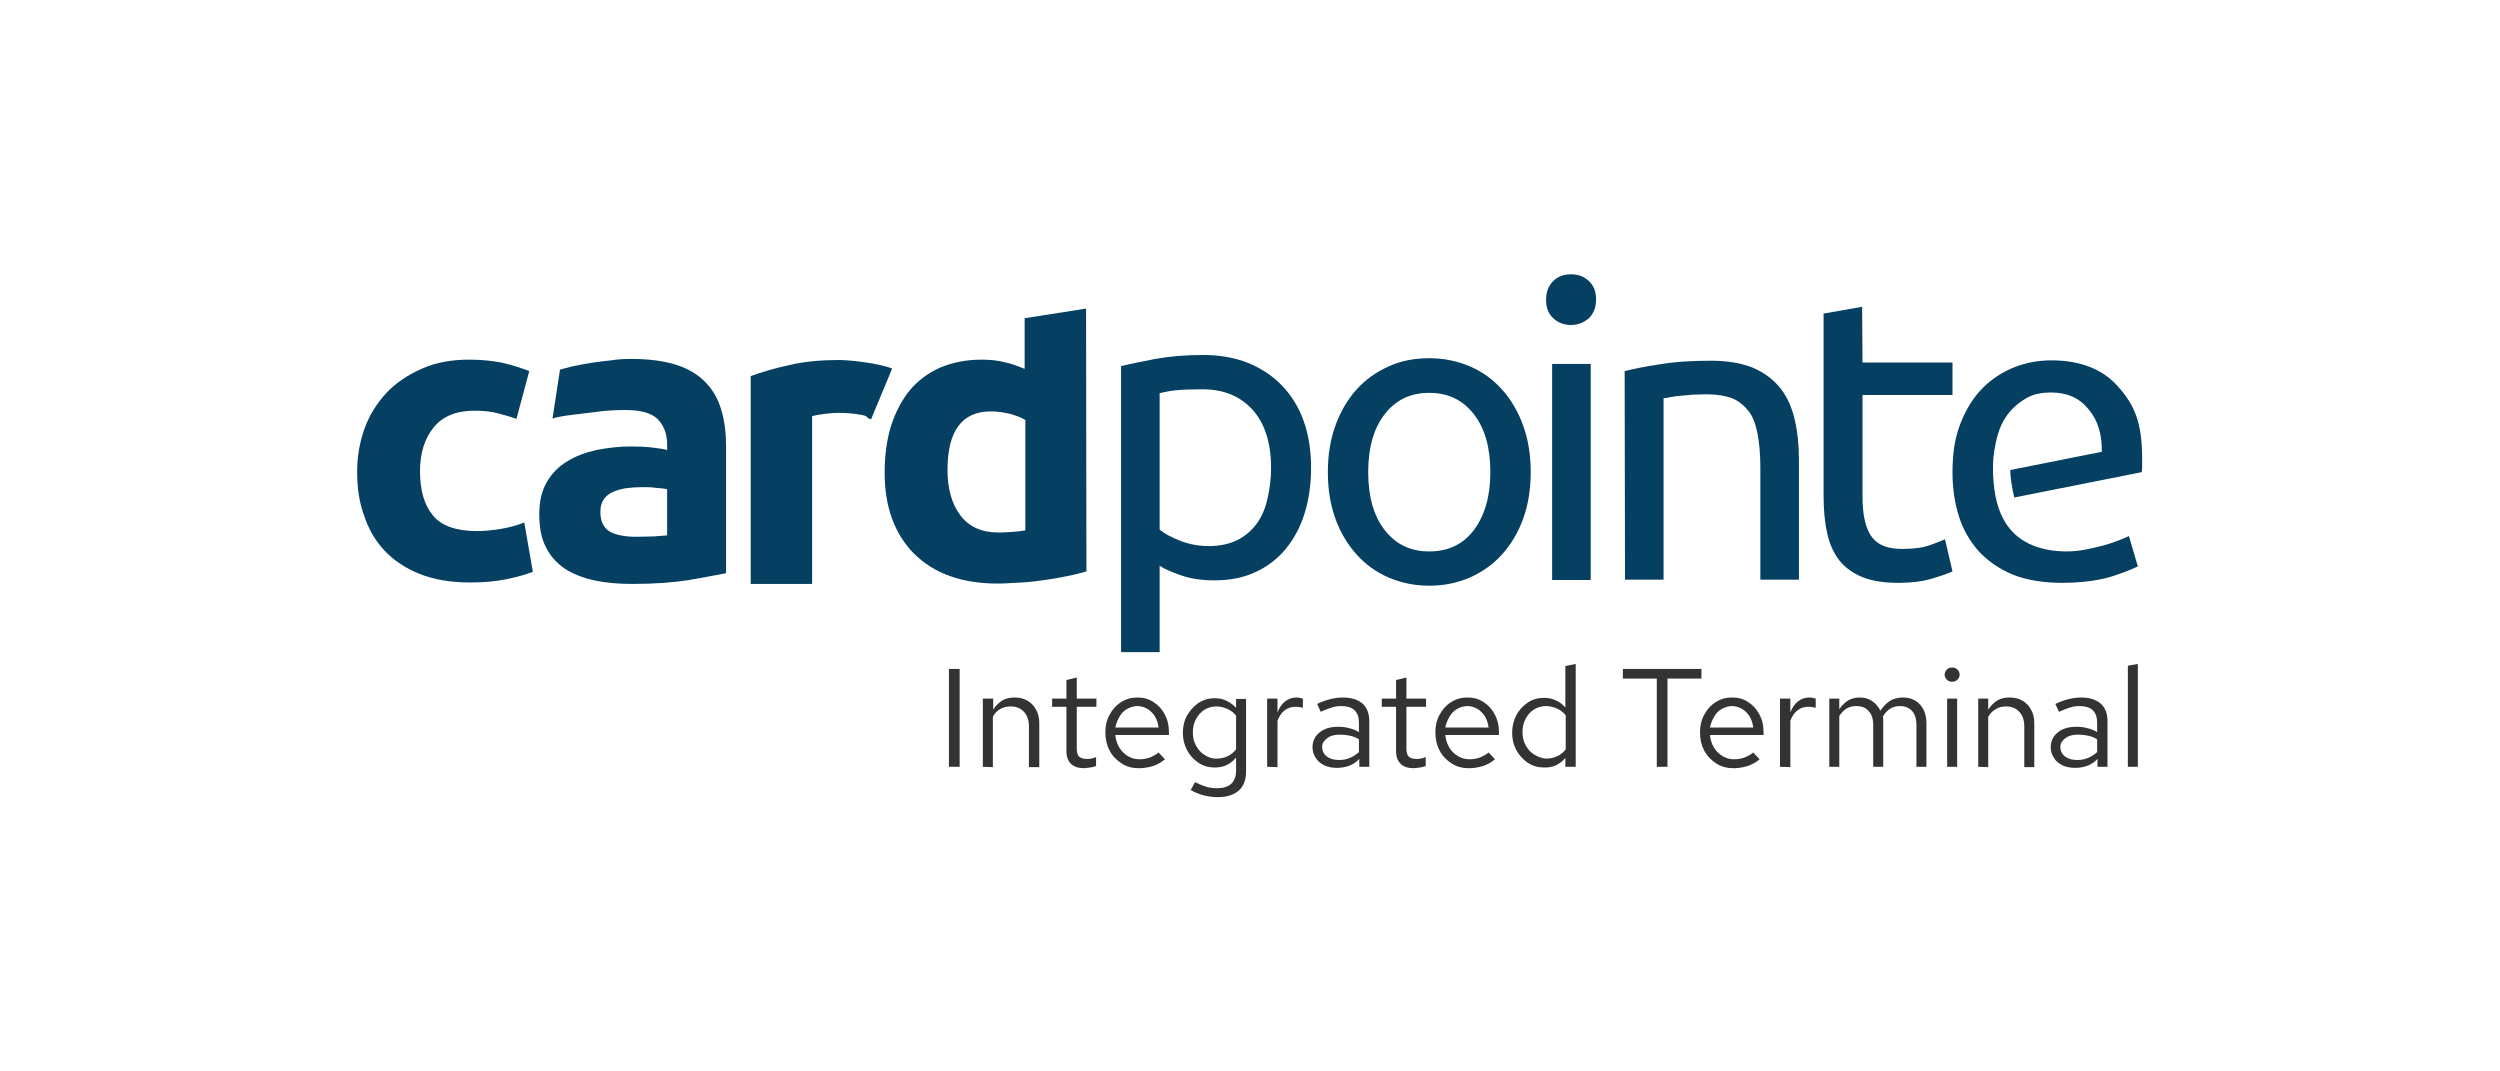 <?xml version="1.0" encoding="utf-8"?>
<!-- Generator: Adobe Illustrator 27.0.1, SVG Export Plug-In . SVG Version: 6.00 Build 0)  -->
<svg version="1.1" id="Layer_1" xmlns="http://www.w3.org/2000/svg" xmlns:xlink="http://www.w3.org/1999/xlink" x="0px" y="0px"
	 viewBox="0 0 700 300" style="enable-background:new 0 0 700 300;" xml:space="preserve">
<style type="text/css">
	.st0{fill:#054063;}
	.st1{fill:#333333;}
</style>
<g>
	<path class="st0" d="M521.5,101.5h25.2v9.1h-25.2v27.9c0,3,0.2,5.5,0.7,7.5c0.5,2,1.2,3.5,2.1,4.6c0.9,1.1,2.1,1.9,3.5,2.4
		c1.4,0.5,3,0.7,4.9,0.7c3.3,0,5.9-0.4,7.8-1.1c2-0.7,3.3-1.3,4.1-1.6l2.1,9c-1.1,0.5-3,1.2-5.7,2c-2.7,0.8-5.8,1.2-9.3,1.2
		c-4.1,0-7.5-0.5-10.2-1.6c-2.7-1.1-4.8-2.6-6.5-4.7c-1.6-2.1-2.8-4.7-3.4-7.7c-0.7-3.1-1-6.6-1-10.6V87.8l10.8-1.9L521.5,101.5
		L521.5,101.5z"/>
	<path class="st0" d="M100,132.1c0-4.3,0.7-8.3,2.1-12.2c1.4-3.8,3.5-7.1,6.2-10c2.7-2.8,6-5,9.9-6.7c3.8-1.7,8.2-2.5,13.2-2.5
		c3.3,0,6.2,0.3,8.9,0.8c2.7,0.6,5.3,1.4,7.9,2.4l-3.6,13.4c-1.6-0.6-3.4-1.1-5.3-1.6s-4.1-0.7-6.5-0.7c-5.1,0-8.9,1.6-11.4,4.7
		c-2.5,3.1-3.8,7.2-3.8,12.2c0,5.4,1.2,9.5,3.6,12.4c2.3,2.9,6.5,4.4,12.3,4.4c2.1,0,4.3-0.2,6.7-0.6c2.4-0.4,4.6-1,6.6-1.8
		l2.4,13.8c-2,0.8-4.5,1.5-7.5,2.1c-3,0.6-6.3,0.9-9.9,0.9c-5.6,0-10.3-0.8-14.3-2.4s-7.3-3.8-9.9-6.6c-2.6-2.8-4.5-6.1-5.7-9.9
		C100.6,140.7,100,136.6,100,132.1"/>
	<path class="st0" d="M178.2,150.3c1.7,0,3.3-0.1,4.9-0.1c1.5-0.1,2.8-0.2,3.7-0.3v-12.9c-0.7-0.2-1.7-0.3-3.1-0.4
		c-1.4-0.2-2.6-0.2-3.8-0.2c-1.6,0-3.1,0.1-4.6,0.3c-1.4,0.2-2.7,0.6-3.8,1.1s-1.9,1.2-2.5,2.1c-0.6,0.9-0.9,2-0.9,3.4
		c0,2.7,0.9,4.5,2.7,5.6C172.5,149.8,175,150.3,178.2,150.3 M176.8,100.5c5.1,0,9.3,0.6,12.7,1.7c3.4,1.1,6.1,2.8,8.1,4.9
		c2.1,2.2,3.5,4.7,4.4,7.8c0.9,3.1,1.3,6.4,1.3,10.2v35.4c-2.5,0.5-5.9,1.1-10.3,1.9c-4.4,0.7-9.7,1.1-15.9,1.1c-4,0-7.5-0.3-10.7-1
		c-3.2-0.7-6-1.8-8.3-3.3c-2.3-1.6-4.1-3.6-5.3-6.1c-1.3-2.5-1.8-5.6-1.8-9.2s0.7-6.5,2.1-8.9s3.3-4.4,5.7-5.8
		c2.4-1.5,5.1-2.5,8.2-3.2c3.1-0.6,6.3-1,9.6-1c2.2,0,4.2,0.1,6,0.3c1.7,0.2,3.1,0.4,4.2,0.7v-1.6c0-2.9-0.9-5.2-2.6-7
		c-1.8-1.8-4.9-2.6-9.2-2.6c-2.9,0-5.9,0.2-8.6,0.6c-2.9,0.4-9.7,1-11.7,1.8l2.1-13.7c1-0.3,2.2-0.6,3.8-1c1.5-0.3,3.1-0.6,4.9-0.9
		s3.7-0.5,5.6-0.7C172.8,100.6,174.8,100.5,176.8,100.5"/>
	<path class="st0" d="M243.9,117.4c-1.6-0.4-0.5-0.8-2.5-1.2c-2.1-0.4-4.3-0.6-6.7-0.6c-1.1,0-2.4,0.1-3.9,0.3
		c-1.5,0.2-2.6,0.4-3.4,0.6v47h-17.2v-58.2c3.1-1.1,6.7-2.2,10.9-3.1c4.2-1,8.9-1.4,14-1.4c0.9,0,2.1,0.1,3.4,0.2
		c1.3,0.1,2.6,0.3,4,0.5c1.3,0.2,2.6,0.4,3.9,0.7c1.3,0.3,2.4,0.6,3.4,1L243.9,117.4L243.9,117.4z"/>
	<path class="st0" d="M265.3,131.6c0,5.2,1.2,9.5,3.6,12.7c2.4,3.2,6,4.8,10.6,4.8c1.5,0,3-0.1,4.3-0.2c1.3-0.1,2.4-0.2,3.3-0.4
		v-30.9c-1.1-0.7-2.5-1.2-4.2-1.7c-1.7-0.4-3.5-0.7-5.3-0.7C269.4,115.1,265.3,120.6,265.3,131.6 M304.2,160
		c-1.5,0.4-3.3,0.9-5.3,1.3c-2,0.4-4.1,0.8-6.3,1.1c-2.2,0.3-4.4,0.6-6.7,0.7s-4.5,0.3-6.5,0.3c-5,0-9.5-0.7-13.4-2.1
		c-4-1.4-7.2-3.5-10-6.2c-2.7-2.7-4.8-6-6.2-9.8c-1.4-3.8-2.1-8.1-2.1-12.9s0.6-9.3,1.8-13.2c1.3-3.9,3-7.2,5.3-10
		c2.3-2.7,5.1-4.8,8.5-6.3c3.4-1.4,7.2-2.2,11.5-2.2c2.4,0,4.5,0.2,6.4,0.7c1.9,0.4,3.8,1.1,5.7,1.9V89.1l17.2-2.7L304.2,160
		L304.2,160z"/>
	<path class="st0" d="M355.9,131c0-7.1-1.8-12.5-5.2-16.3c-3.5-3.8-8.1-5.7-14-5.7c-3.2,0-5.8,0.1-7.6,0.3c-1.8,0.2-3.3,0.5-4.4,0.8
		v38.2c1.3,1.1,3.2,2.1,5.7,3.1c2.5,1,5.2,1.5,8.1,1.5c3.1,0,5.8-0.6,8-1.7c2.2-1.1,4-2.7,5.4-4.6s2.4-4.3,3-7
		C355.5,137,355.9,134.1,355.9,131 M367.1,131c0,4.6-0.6,8.8-1.8,12.7c-1.2,3.9-3,7.2-5.3,10c-2.3,2.8-5.2,5-8.5,6.5
		c-3.4,1.6-7.2,2.3-11.6,2.3c-3.5,0-6.6-0.5-9.2-1.4s-4.7-1.8-6-2.7v24.2h-10.8v-80.1c2.6-0.6,5.8-1.3,9.6-2
		c3.8-0.7,8.3-1.1,13.3-1.1c4.7,0,8.8,0.7,12.6,2.2c3.7,1.5,6.9,3.6,9.5,6.3c2.6,2.7,4.7,6,6.1,9.9
		C366.4,121.7,367.1,126.1,367.1,131"/>
	<path class="st0" d="M445.4,162.4h-10.8v-60.5h10.8V162.4z M439.9,91c-1.9,0-3.6-0.6-5-1.9c-1.4-1.3-2-3-2-5.2s0.7-3.9,2-5.2
		s3-1.9,5-1.9s3.6,0.6,5,1.9c1.4,1.3,2,3,2,5.2s-0.7,3.9-2,5.2C443.5,90.3,441.8,91,439.9,91"/>
	<path class="st0" d="M454.9,103.9c2.5-0.6,5.7-1.3,9.9-1.9c4.1-0.7,8.8-1,14.2-1c4.8,0,8.7,0.7,11.9,2c3.2,1.4,5.7,3.3,7.6,5.7
		c1.9,2.4,3.2,5.3,4,8.7s1.2,7.1,1.2,11.2v33.7h-10.8v-31.4c0-3.7-0.3-6.9-0.8-9.5c-0.5-2.6-1.3-4.8-2.5-6.3s-2.7-2.8-4.6-3.6
		c-2-0.7-4.3-1.1-7.2-1.1c-1.2,0-2.3,0.1-3.6,0.1c-1.2,0.1-2.4,0.2-3.5,0.3c-1.1,0.1-2.1,0.2-3,0.4s-1.5,0.3-1.9,0.3v50.8h-10.8
		L454.9,103.9L454.9,103.9L454.9,103.9z"/>
	<path class="st0" d="M588.3,152.9c-2.6,0.6-5.7,1.5-9.6,1.5c-6.8,0-11.9-2.1-15-5.3c-2.9-2.9-4.6-7-5.3-12.2c0-0.6-0.1-1.2-0.2-1.8
		V135c-0.5-5.9,0.3-9.3,0.3-9.3c0.3-1.8,0.7-3.6,1.3-5.3c0.7-2,1.8-3.8,3.1-5.3s3-2.8,4.8-3.8c1.9-1,4.1-1.4,6.6-1.4
		c4.5,0,7.9,1.5,10.5,4.7c2.6,3.1,3.8,7,3.7,11.9l-25.6,5.1c-0.1,1.6,0.5,5.3,1.1,7.7l35.7-7.1c0.1-0.6,0.1-1.2,0.1-2v-1.8
		c0-10.2-2.2-15-6.6-20c-4.3-5-10.7-7.5-18.8-7.5c-3.5,0-7,0.6-10.3,1.9c-3.3,1.3-6.3,3.2-8.9,5.8c-2.6,2.6-4.6,5.8-6.2,9.8
		c-1.6,3.9-2.3,8.5-2.3,13.8c0,4.5,0.6,8.6,1.8,12.4c1.2,3.8,3.1,7,5.6,9.8c2.5,2.7,5.7,4.9,9.5,6.5c3.8,1.5,8.5,2.3,13.8,2.3
		c4.2,0,8-0.4,11.3-1.1c3.3-0.7,8.6-2.8,9.9-3.5l-2.5-8.5C594.9,150.7,590.9,152.3,588.3,152.9"/>
	<path class="st0" d="M417.3,132.2c0-6.8-1.5-12.2-4.6-16.2c-3.1-4-7.2-6-12.5-6s-9.4,2-12.5,6c-3.1,4-4.6,9.4-4.6,16.2
		s1.5,12.2,4.6,16.2c3.1,4,7.2,6,12.5,6s9.5-2,12.5-6S417.3,139,417.3,132.2 M428.6,132.2c0,4.8-0.7,9.1-2.1,13
		c-1.4,3.9-3.4,7.2-5.9,10c-2.5,2.8-5.5,4.9-9,6.5c-3.5,1.5-7.3,2.3-11.4,2.3s-7.9-0.8-11.4-2.3c-3.5-1.5-6.5-3.7-9-6.5
		c-2.5-2.8-4.5-6.1-5.9-10c-1.4-3.9-2.1-8.2-2.1-13s0.7-9.1,2.1-13c1.4-3.9,3.4-7.3,5.9-10.1c2.5-2.8,5.5-4.9,9-6.5
		s7.3-2.3,11.4-2.3s7.9,0.8,11.4,2.3s6.5,3.7,9,6.5c2.5,2.8,4.5,6.2,5.9,10.1S428.6,127.4,428.6,132.2"/>
</g>
<rect x="265.7" y="187.3" class="st1" width="3" height="27.4"/>
<g>
	<path class="st1" d="M275.2,214.7v-19.1h2.9v3.1c0.7-1.1,1.6-2,2.6-2.6c1-0.6,2.2-0.8,3.4-0.8c1.4,0,2.6,0.3,3.6,0.9
		c1,0.6,1.8,1.4,2.4,2.5c0.6,1.1,0.9,2.3,0.9,3.7v12.4h-2.9v-11.5c0-1.7-0.5-3-1.4-4c-0.9-1-2.2-1.5-3.7-1.5c-1,0-2,0.2-2.9,0.7
		c-0.9,0.5-1.6,1.2-2.1,2.2v14.1L275.2,214.7L275.2,214.7z"/>
	<path class="st1" d="M303.6,215.1c-1.6,0-2.9-0.4-3.7-1.2c-0.8-0.8-1.3-1.9-1.3-3.5v-12.5h-4v-2.3h4v-5.2l2.9-0.7v5.9h5.5v2.3h-5.5
		v11.7c0,1,0.2,1.8,0.6,2.2c0.4,0.4,1.1,0.7,2.1,0.7c0.5,0,0.9,0,1.3-0.1c0.4-0.1,0.9-0.2,1.4-0.4v2.5c-0.5,0.2-1.1,0.3-1.6,0.4
		S304.1,215,303.6,215.1"/>
	<path class="st1" d="M312.3,203.7h12.1c-0.1-1.1-0.5-2.2-1-3.1c-0.6-0.9-1.3-1.6-2.1-2.1c-0.9-0.5-1.8-0.8-2.8-0.8s-2,0.3-2.9,0.8
		c-0.9,0.5-1.6,1.2-2.1,2.1S312.5,202.5,312.3,203.7 M318.9,215.1c-1.8,0-3.4-0.4-4.8-1.3s-2.6-2.1-3.4-3.6
		c-0.8-1.5-1.2-3.2-1.2-5.1s0.4-3.6,1.2-5c0.8-1.5,1.9-2.7,3.2-3.5c1.4-0.9,2.9-1.3,4.6-1.3s3.2,0.4,4.5,1.3c1.3,0.8,2.4,2,3.1,3.4
		c0.8,1.4,1.2,3.1,1.2,4.9v0.9h-15c0.1,1.3,0.5,2.5,1.1,3.5s1.4,1.8,2.4,2.4c1,0.6,2.1,0.9,3.3,0.9c1,0,2-0.2,2.9-0.5
		c0.9-0.4,1.7-0.8,2.4-1.4l1.8,1.9c-1.1,0.9-2.2,1.5-3.4,1.9C321.5,214.9,320.2,215.1,318.9,215.1"/>
	<path class="st1" d="M340.7,212.4c1.1,0,2.1-0.2,3.1-0.7s1.7-1.1,2.3-1.9v-9.4c-0.6-0.8-1.4-1.4-2.4-1.9c-1-0.4-2-0.7-3-0.7
		c-1.3,0-2.4,0.3-3.4,0.9s-1.8,1.5-2.4,2.6s-0.9,2.3-0.9,3.8s0.3,2.6,0.9,3.7s1.4,2,2.4,2.6S339.4,212.5,340.7,212.4 M340.9,223.2
		c-1.3,0-2.6-0.2-3.9-0.5c-1.3-0.4-2.5-0.8-3.6-1.5l1.2-2.2c1.2,0.6,2.2,1,3.2,1.3c1,0.3,1.9,0.4,2.9,0.4c1.8,0,3.1-0.4,4-1.2
		s1.4-2.1,1.4-3.6v-3.8c-0.7,0.9-1.6,1.6-2.6,2.1c-1,0.5-2.2,0.7-3.4,0.7c-1.6,0-3.1-0.4-4.5-1.3c-1.3-0.9-2.4-2-3.2-3.5
		s-1.2-3.1-1.2-4.9s0.4-3.5,1.2-4.9s1.9-2.6,3.2-3.5c1.4-0.9,2.9-1.3,4.5-1.3c1.2,0,2.3,0.2,3.3,0.7c1,0.5,1.9,1.1,2.7,2v-2.5h2.8
		v20.3c0,2.4-0.7,4.2-2.1,5.4S343.5,223.2,340.9,223.2"/>
	<path class="st1" d="M354.8,214.7v-19.1h2.9v3.9c0.5-1.3,1.2-2.4,2.1-3.1c0.9-0.7,2-1.1,3.2-1.1c0.3,0,0.6,0,0.9,0.1
		s0.6,0.1,0.9,0.2v2.6c-0.3-0.1-0.6-0.2-1-0.2c-0.4-0.1-0.7-0.1-1-0.1c-1.2,0-2.2,0.3-3.1,1c-0.9,0.7-1.5,1.6-2,2.9v13L354.8,214.7
		L354.8,214.7z"/>
	<path class="st1" d="M370.2,209.1c0,1.1,0.4,2,1.3,2.7s2,1,3.5,1c1.1,0,2-0.2,3-0.6c0.9-0.4,1.7-0.9,2.5-1.6V207
		c-0.8-0.5-1.6-0.8-2.5-1s-1.8-0.3-2.9-0.3c-1.5,0-2.6,0.3-3.5,1S370.2,208.1,370.2,209.1 M374.4,215c-1.4,0-2.5-0.2-3.6-0.7
		c-1-0.5-1.9-1.2-2.4-2.1c-0.6-0.9-0.9-1.9-0.9-3s0.3-2.1,0.9-3c0.6-0.8,1.4-1.5,2.5-2s2.3-0.7,3.8-0.7c1.1,0,2.1,0.1,3.1,0.4
		c1,0.2,1.9,0.6,2.7,1.1v-2.6c0-1.6-0.4-2.7-1.2-3.5c-0.8-0.8-2.1-1.2-3.7-1.2c-0.9,0-1.8,0.1-2.7,0.4s-2,0.7-3.1,1.2l-1-2.2
		c2.5-1.2,5-1.8,7.2-1.8c2.4,0,4.2,0.6,5.5,1.7c1.3,1.2,1.9,2.8,1.9,5v12.7h-2.8v-2.2c-0.8,0.9-1.8,1.5-2.8,1.9
		C376.7,214.8,375.6,215,374.4,215"/>
	<path class="st1" d="M395.9,215.1c-1.6,0-2.9-0.4-3.7-1.2c-0.8-0.8-1.3-1.9-1.3-3.5v-12.5h-4v-2.3h4v-5.2l2.9-0.7v5.9h5.5v2.3h-5.5
		v11.7c0,1,0.2,1.8,0.6,2.2c0.4,0.4,1.1,0.7,2.1,0.7c0.5,0,0.9,0,1.3-0.1c0.4-0.1,0.9-0.2,1.4-0.4v2.5c-0.5,0.2-1.1,0.3-1.6,0.4
		S396.5,215,395.9,215.1"/>
	<path class="st1" d="M404.7,203.7h12.1c-0.1-1.1-0.5-2.2-1-3.1c-0.6-0.9-1.3-1.6-2.1-2.1c-0.9-0.5-1.8-0.8-2.8-0.8s-2,0.3-2.9,0.8
		c-0.9,0.5-1.6,1.2-2.1,2.1S404.9,202.5,404.7,203.7 M411.3,215.1c-1.8,0-3.4-0.4-4.8-1.3s-2.6-2.1-3.4-3.6
		c-0.8-1.5-1.2-3.2-1.2-5.1s0.4-3.6,1.2-5c0.8-1.5,1.9-2.7,3.2-3.5c1.4-0.9,2.9-1.3,4.6-1.3s3.2,0.4,4.5,1.3c1.3,0.8,2.4,2,3.1,3.4
		c0.8,1.4,1.2,3.1,1.2,4.9v0.9h-15c0.1,1.3,0.5,2.5,1.1,3.5c0.6,1,1.4,1.8,2.4,2.4c1,0.6,2.1,0.9,3.3,0.9c1,0,2-0.2,2.9-0.5
		c0.9-0.4,1.7-0.8,2.4-1.4l1.8,1.9c-1.1,0.9-2.2,1.5-3.4,1.9C413.9,214.9,412.6,215.1,411.3,215.1"/>
	<path class="st1" d="M433,212.4c1.1,0,2.1-0.2,3.1-0.7c0.9-0.4,1.7-1.1,2.3-1.9v-9.5c-0.6-0.8-1.4-1.4-2.4-1.9c-1-0.4-2-0.7-3-0.7
		c-1.3,0-2.4,0.3-3.4,0.9s-1.8,1.5-2.4,2.6c-0.6,1.1-0.9,2.3-0.9,3.8s0.3,2.6,0.9,3.7c0.6,1.1,1.4,2,2.4,2.6S431.8,212.4,433,212.4
		 M432.3,214.9c-1.6,0-3.1-0.4-4.5-1.3c-1.3-0.9-2.4-2.1-3.2-3.5c-0.8-1.5-1.2-3.1-1.2-4.9s0.4-3.5,1.2-5s1.9-2.6,3.2-3.5
		s2.9-1.3,4.5-1.3c1.2,0,2.3,0.2,3.3,0.7c1,0.4,1.9,1.1,2.7,2v-11.6l2.9-0.6v28.8h-2.9v-2.5c-0.7,0.9-1.6,1.6-2.7,2.1
		S433.6,214.9,432.3,214.9"/>
</g>
<polygon class="st1" points="463.9,214.7 463.9,190 454.4,190 454.4,187.3 476.4,187.3 476.4,190 466.9,190 466.9,214.7 "/>
<g>
	<path class="st1" d="M478.8,203.7h12.1c-0.1-1.1-0.5-2.2-1-3.1c-0.6-0.9-1.3-1.6-2.1-2.1c-0.9-0.5-1.8-0.8-2.8-0.8s-2,0.3-2.9,0.8
		c-0.9,0.5-1.6,1.2-2.1,2.1S479,202.5,478.8,203.7 M485.4,215.1c-1.8,0-3.4-0.4-4.8-1.3s-2.6-2.1-3.4-3.6c-0.8-1.5-1.2-3.2-1.2-5.1
		s0.4-3.6,1.2-5c0.8-1.5,1.9-2.7,3.2-3.5c1.4-0.9,2.9-1.3,4.6-1.3s3.2,0.4,4.5,1.3c1.3,0.8,2.4,2,3.1,3.4c0.8,1.4,1.2,3.1,1.2,4.9
		v0.9h-15c0.1,1.3,0.5,2.5,1.1,3.5c0.6,1,1.4,1.8,2.4,2.4c1,0.6,2.1,0.9,3.3,0.9c1,0,2-0.2,2.9-0.5c0.9-0.4,1.7-0.8,2.4-1.4l1.8,1.9
		c-1.1,0.9-2.2,1.5-3.4,1.9C488,214.9,486.7,215.1,485.4,215.1"/>
	<path class="st1" d="M498.4,214.7v-19.1h2.9v3.9c0.5-1.3,1.2-2.4,2.1-3.1c0.9-0.7,2-1.1,3.2-1.1c0.3,0,0.6,0,0.9,0.1
		s0.6,0.1,0.9,0.2v2.6c-0.3-0.1-0.6-0.2-1-0.2c-0.4-0.1-0.7-0.1-1-0.1c-1.2,0-2.2,0.3-3.1,1c-0.9,0.7-1.5,1.6-2,2.9v13L498.4,214.7
		L498.4,214.7z"/>
	<path class="st1" d="M512.2,214.7v-19.1h2.8v3c0.7-1.1,1.6-1.9,2.5-2.5c0.9-0.5,2-0.8,3.2-0.8c1.3,0,2.5,0.3,3.5,1
		c1,0.7,1.8,1.6,2.3,2.7c0.8-1.2,1.7-2.1,2.7-2.8c1.1-0.6,2.3-0.9,3.7-0.9c1.3,0,2.4,0.3,3.4,0.9c1,0.6,1.7,1.4,2.3,2.5
		c0.5,1.1,0.8,2.3,0.8,3.7v12.3h-2.8V203c0-1.7-0.4-3-1.2-3.9s-2-1.4-3.4-1.4c-1,0-1.9,0.2-2.7,0.7c-0.8,0.5-1.5,1.2-2.1,2.3
		c0.1,0.3,0.1,0.5,0.1,0.8c0,0.3,0,0.6,0,0.9v12.3h-2.8V203c0-1.7-0.4-3-1.3-3.9c-0.8-1-2-1.4-3.5-1.4c-2,0-3.5,0.9-4.7,2.8v14.2
		L512.2,214.7L512.2,214.7z"/>
	<path class="st1" d="M545.2,195.6h2.8v19.1h-2.8V195.6z M546.6,190.9c-0.6,0-1.1-0.2-1.5-0.6c-0.4-0.4-0.6-0.9-0.6-1.4
		s0.2-1,0.6-1.4c0.4-0.4,0.9-0.6,1.5-0.6s1.1,0.2,1.5,0.6c0.4,0.4,0.6,0.9,0.6,1.4s-0.2,1-0.6,1.4
		C547.7,190.7,547.2,190.9,546.6,190.9"/>
	<path class="st1" d="M553.9,214.7v-19.1h2.8v3.1c0.7-1.1,1.6-2,2.6-2.6c1-0.6,2.2-0.8,3.4-0.8c1.4,0,2.6,0.3,3.6,0.9
		c1,0.6,1.8,1.4,2.4,2.5c0.6,1.1,0.9,2.3,0.9,3.7v12.4h-2.8v-11.5c0-1.7-0.5-3-1.4-4c-0.9-1-2.2-1.5-3.7-1.5c-1,0-2,0.2-2.8,0.7
		c-0.9,0.5-1.6,1.2-2.2,2.2v14.1L553.9,214.7L553.9,214.7z"/>
	<path class="st1" d="M576.9,209.1c0,1.1,0.4,2,1.3,2.7s2,1,3.5,1c1.1,0,2-0.2,3-0.6c0.9-0.4,1.7-0.9,2.5-1.6V207
		c-0.8-0.5-1.6-0.8-2.5-1s-1.8-0.3-2.9-0.3c-1.5,0-2.6,0.3-3.5,1S576.9,208.1,576.9,209.1 M581.1,215c-1.3,0-2.5-0.2-3.6-0.7
		c-1-0.5-1.9-1.2-2.4-2.1c-0.6-0.9-0.9-1.9-0.9-3s0.3-2.1,0.9-3c0.6-0.8,1.4-1.5,2.5-2s2.3-0.7,3.8-0.7c1.1,0,2.1,0.1,3.1,0.4
		c1,0.2,1.9,0.6,2.7,1.1v-2.6c0-1.6-0.4-2.7-1.2-3.5c-0.8-0.8-2.1-1.2-3.7-1.2c-0.9,0-1.8,0.1-2.7,0.4s-2,0.7-3.1,1.2l-1-2.2
		c2.5-1.2,5-1.8,7.2-1.8c2.4,0,4.2,0.6,5.5,1.7c1.3,1.2,1.9,2.8,1.9,5v12.7h-2.8v-2.2c-0.8,0.9-1.8,1.5-2.8,1.9
		C583.4,214.8,582.3,215,581.1,215"/>
</g>
<polygon class="st1" points="595.8,186.4 595.8,214.7 598.6,214.7 598.6,185.9 "/>
</svg>
